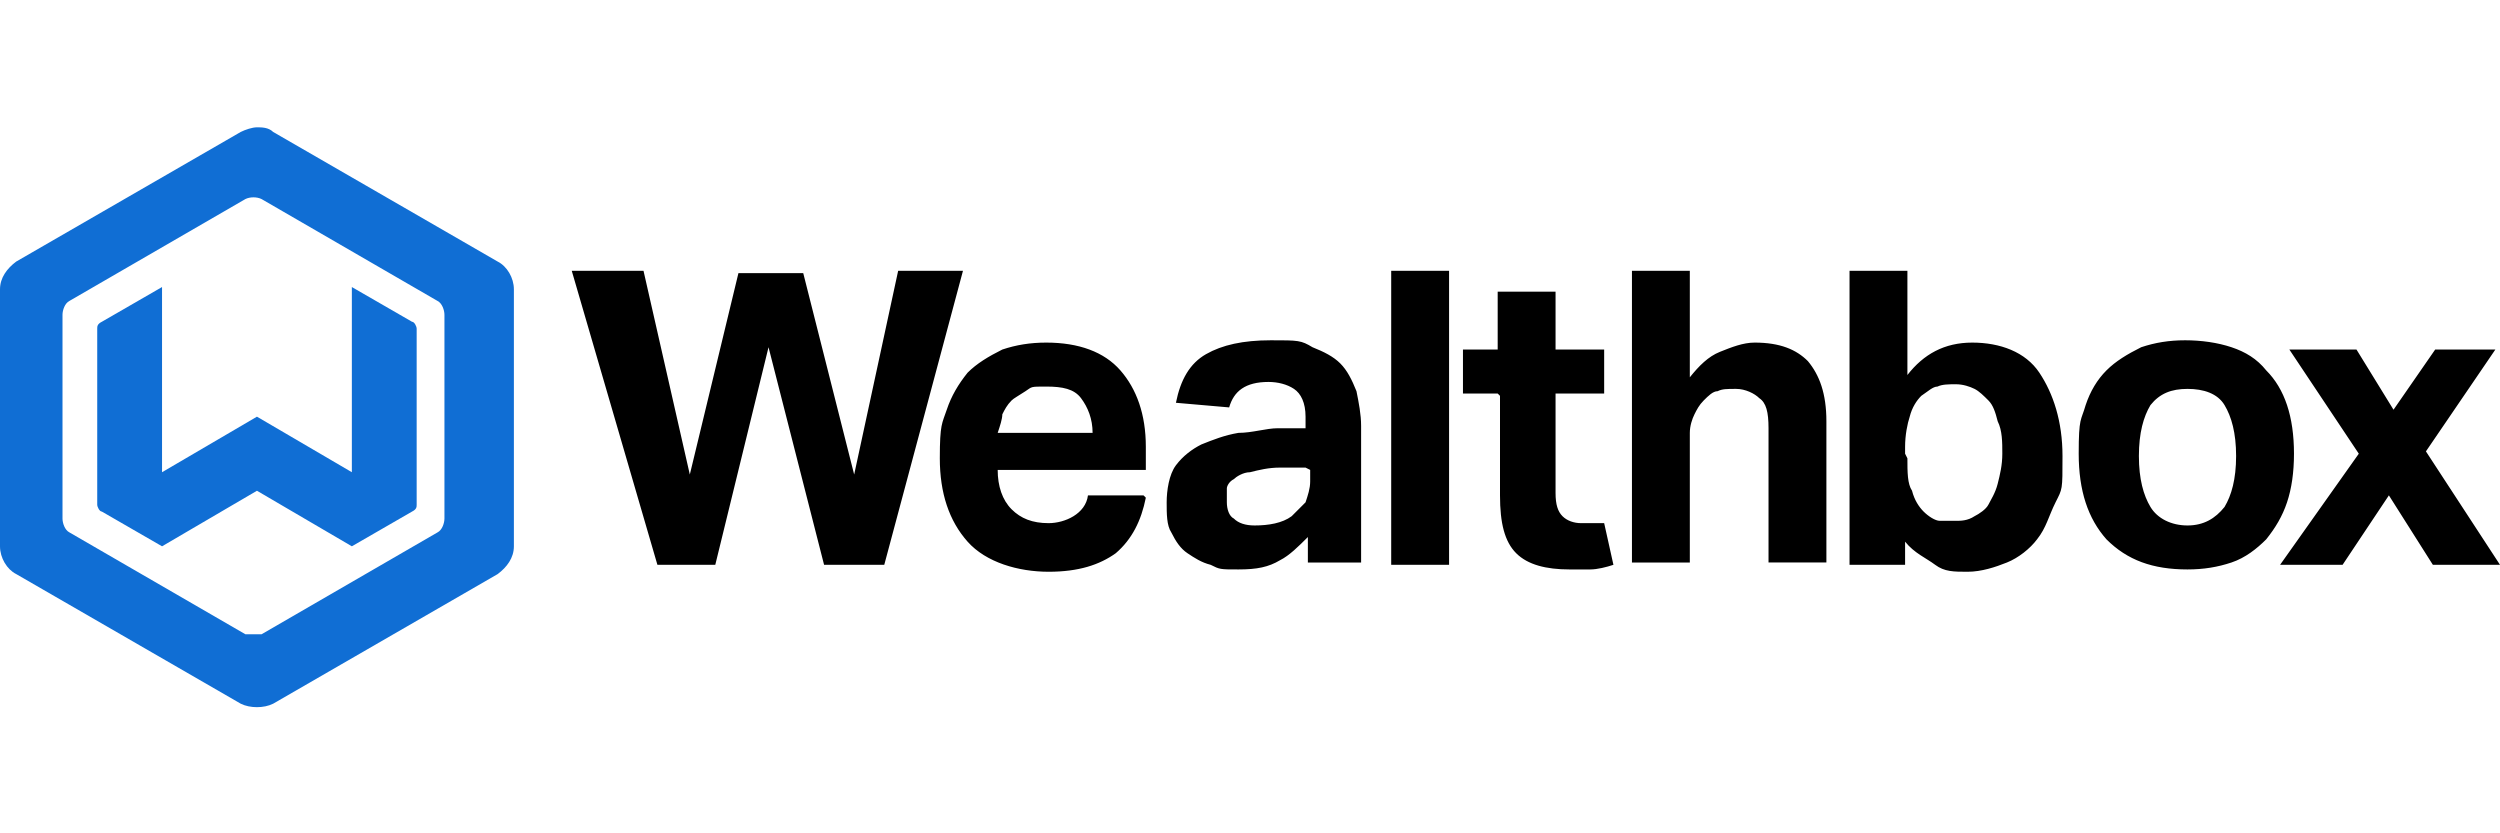 <?xml version="1.0" encoding="UTF-8"?>
<svg id="Layer_1" xmlns="http://www.w3.org/2000/svg" version="1.1" viewBox="0 0 108 36">
  <!-- Generator: Adobe Illustrator 29.0.1, SVG Export Plug-In . SVG Version: 2.1.0 Build 192)  -->
  <defs>
    <style>
      .st0 {
        fill: #106ed4;
      }
    </style>
  </defs>
  <g id="Wealthbox-Logo_x2F_1-Blue-and-Black">
    <g id="Wealthbox-logo--colored">
      <g id="Mask">
        <path id="path-1" d="M24.8,11.7h3l2,8.8,2.1-8.7h2.8l2.2,8.7,1.9-8.8h2.8l-3.4,12.7h-2.6l-2.4-9.4-2.3,9.4h-2.5l-3.7-12.7ZM49.5,21.5c-.2,1-.6,1.8-1.3,2.4-.7.5-1.6.8-2.9.8s-2.7-.4-3.5-1.3c-.8-.9-1.2-2.1-1.2-3.6s.1-1.5.3-2.1c.2-.6.5-1.1.9-1.6.4-.4.9-.7,1.5-1,.6-.2,1.2-.3,1.9-.3,1.4,0,2.5.4,3.2,1.2.7.8,1.1,1.9,1.1,3.3v1h-6.4c0,.7.2,1.3.6,1.7.4.4.9.6,1.6.6s1.6-.4,1.7-1.2h2.4ZM47.2,18.7c0-.6-.2-1.1-.5-1.5-.3-.4-.8-.5-1.5-.5s-.6,0-.9.2-.5.3-.6.4c-.2.2-.3.4-.4.6,0,.2-.1.5-.2.8h4ZM56.5,23.2c-.4.4-.8.8-1.2,1-.5.3-1,.4-1.8.4s-.8,0-1.2-.2c-.4-.1-.7-.3-1-.5-.3-.2-.5-.5-.7-.9-.2-.3-.2-.8-.2-1.3s.1-1.2.4-1.6c.3-.4.7-.7,1.1-.9.5-.2,1-.4,1.6-.5.6,0,1.2-.2,1.7-.2h1.2v-.5c0-.6-.2-1-.5-1.2s-.7-.3-1.1-.3c-1,0-1.5.4-1.7,1.1l-2.3-.2c.2-1,.6-1.7,1.3-2.1.7-.4,1.6-.6,2.8-.6s1.3,0,1.8.3c.5.2.9.4,1.2.7.3.3.5.7.7,1.2.1.5.2,1,.2,1.5v5.9h-2.3v-1.2h0ZM56.4,20.2h-1.1c-.5,0-.9.1-1.3.2-.3,0-.6.2-.7.3-.2.1-.3.3-.3.4,0,.2,0,.3,0,.6,0,.3.1.6.3.7.2.2.5.3.9.3.6,0,1.2-.1,1.6-.4.2-.2.4-.4.6-.6.1-.3.2-.6.2-.9v-.5h0ZM60.1,11.7h2.5v12.7h-2.5v-12.7ZM64.7,17h-1.5v-1.9h1.5v-2.5h2.5v2.5h2.1v1.9h-2.1v4.3c0,.5.1.8.3,1,.2.2.5.3.8.3s.3,0,.5,0c.2,0,.3,0,.5,0l.4,1.8c-.3.1-.7.2-1,.2s-.6,0-.9,0c-1,0-1.8-.2-2.3-.7-.5-.5-.7-1.3-.7-2.5v-4.3h0ZM70.5,11.7h2.5v4.6c.4-.5.8-.9,1.3-1.1.5-.2,1-.4,1.5-.4,1.1,0,1.8.3,2.3.8.5.6.8,1.4.8,2.6v6.1h-2.5v-5.8c0-.7-.1-1.1-.4-1.3-.2-.2-.6-.4-1-.4s-.6,0-.8.1c-.2,0-.4.2-.6.4-.2.2-.3.4-.4.6-.1.2-.2.5-.2.8v5.6h-2.5v-12.7h0ZM79.9,11.7h2.5v4.5c.7-.9,1.6-1.4,2.8-1.4s2.3.4,2.9,1.3c.6.9,1,2.1,1,3.6s0,1.4-.3,2-.4,1.1-.8,1.6c-.3.4-.8.8-1.3,1-.5.2-1.1.4-1.7.4s-1,0-1.4-.3-.9-.5-1.3-1v1h-2.4v-12.7h0ZM82.4,19.8c0,.6,0,1.1.2,1.4.1.4.3.7.5.9.2.2.5.4.7.4.2,0,.5,0,.7,0s.5,0,.8-.2c.2-.1.5-.3.6-.5s.3-.5.4-.9c.1-.4.2-.8.2-1.3s0-1-.2-1.4c-.1-.4-.2-.7-.4-.9-.2-.2-.4-.4-.6-.5-.2-.1-.5-.2-.8-.2s-.6,0-.8.1c-.2,0-.4.2-.7.4-.2.2-.4.5-.5.9-.1.3-.2.8-.2,1.3v.3h0ZM94.5,24.6c-1.5,0-2.6-.4-3.5-1.3-.8-.9-1.2-2.1-1.2-3.7s.1-1.4.3-2.1c.2-.6.5-1.1.9-1.5.4-.4.9-.7,1.5-1,.6-.2,1.2-.3,1.9-.3s1.4.1,2,.3c.6.2,1.1.5,1.5,1,.4.4.7.9.9,1.5.2.6.3,1.3.3,2.1s-.1,1.5-.3,2.1-.5,1.1-.9,1.6c-.4.4-.9.8-1.5,1-.6.2-1.2.3-1.9.3ZM94.5,22.7c.7,0,1.2-.3,1.6-.8.3-.5.5-1.2.5-2.2s-.2-1.7-.5-2.2c-.3-.5-.9-.7-1.6-.7s-1.2.2-1.6.7c-.3.5-.5,1.2-.5,2.2s.2,1.7.5,2.2c.3.5.9.8,1.6.8ZM101.9,19.6l-3-4.5h2.9l1.6,2.6,1.8-2.6h2.6l-3,4.4,3.2,4.9h-2.9l-1.9-3-2,3h-2.7l3.4-4.8Z"/>
      </g>
      <g id="Mask1" data-name="Mask">
        <path id="path-3" class="st0" d="M10.4,5.7c.2-.1.5-.2.7-.2s.5,0,.7.2l9.7,5.6c.4.2.7.7.7,1.2v11.1c0,.5-.3.9-.7,1.2l-9.7,5.6c-.4.2-1,.2-1.4,0L.7,24.8c-.4-.2-.7-.7-.7-1.2v-11.1c0-.5.3-.9.7-1.2l9.7-5.6ZM10.7,27.4c.1,0,.2,0,.3,0s.2,0,.3,0l7.6-4.4c.2-.1.3-.4.3-.6v-8.8c0-.2-.1-.5-.3-.6l-7.6-4.4c-.2-.1-.5-.1-.7,0l-7.6,4.4c-.2.1-.3.4-.3.6v8.8c0,.2.1.5.3.6l7.6,4.4ZM15.2,20.4v-8l2.6,1.5c.1,0,.2.2.2.3v7.6c0,.1,0,.2-.2.3l-2.6,1.5-4.1-2.4-4.1,2.4-2.6-1.5c-.1,0-.2-.2-.2-.3v-7.6c0-.1,0-.2.2-.3l2.6-1.5v8l4.1-2.4,4.1,2.4Z"/>
      </g>
    </g>
  </g>
</svg>